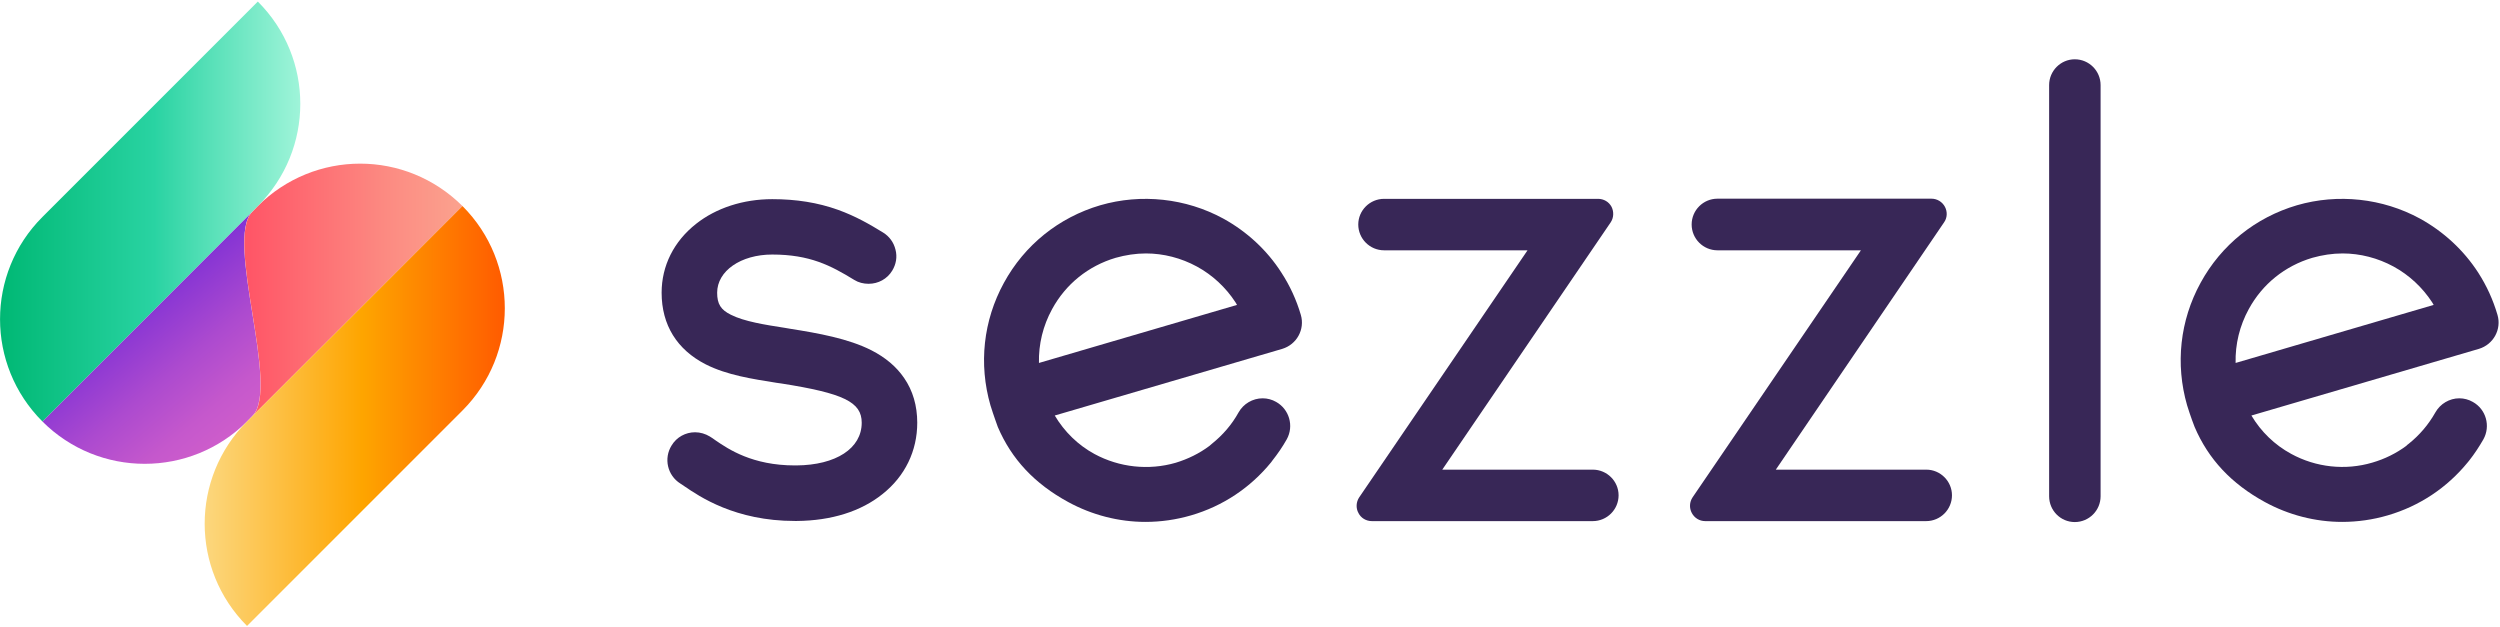 <svg version="1.2" xmlns="http://www.w3.org/2000/svg" viewBox="0 0 1598 401" width="1598" height="401">
	<title>BuyNowPayLater-dark-svg</title>
	<defs>
		<clipPath clipPathUnits="userSpaceOnUse" id="cp1">
			<path d="m0 1h1697.06v615.02h-1697.06z"/>
		</clipPath>
		<linearGradient id="g1" x1="153.8" y1="273.3" x2="88.9" y2="196" gradientUnits="userSpaceOnUse">
			<stop offset="0" stop-color="#ce5dcb"/>
			<stop offset=".209" stop-color="#c558cc"/>
			<stop offset=".552" stop-color="#ac4acf"/>
			<stop offset=".985" stop-color="#8534d4"/>
			<stop offset="1" stop-color="#8333d4"/>
		</linearGradient>
		<linearGradient id="g2" x1="156.1" y1="185.3" x2="295.6" y2="185.3" gradientUnits="userSpaceOnUse">
			<stop offset=".024" stop-color="#ff5667"/>
			<stop offset=".659" stop-color="#fc8b82"/>
			<stop offset="1" stop-color="#fba28e"/>
		</linearGradient>
		<linearGradient id="g3" x1="0" y1="135.2" x2="191.9" y2="135.2" gradientUnits="userSpaceOnUse">
			<stop offset="0" stop-color="#00b874"/>
			<stop offset=".513" stop-color="#29d3a2"/>
			<stop offset=".682" stop-color="#53dfb6"/>
			<stop offset="1" stop-color="#9ff4d9"/>
		</linearGradient>
		<linearGradient id="g4" x1="130.8" y1="265.9" x2="322.7" y2="265.9" gradientUnits="userSpaceOnUse">
			<stop offset="0" stop-color="#fcd77e"/>
			<stop offset=".524" stop-color="#fea500"/>
			<stop offset="1" stop-color="#ff5b00"/>
		</linearGradient>
	</defs>
	<style>
		.s0 { fill: url(#g1) } 
		.s1 { fill: url(#g2) } 
		.s2 { fill: url(#g3) } 
		.s3 { fill: url(#g4) } 
		.s4 { fill: #382757 } 
	</style>
	<g id="Clip-Path" clip-path="url(#cp1)">
		<g id="Layer">
			<path id="Layer" class="s0" d="m27.1 269.4c36.1 36.1 94.7 36.1 130.8 0l3.4-3.5c18.1-18-18-112.6 0-130.7z"/>
			<path id="Layer" class="s1" d="m164.8 131.7l-3.4 3.5c-18.1 18 18 112.6 0 130.7l134.2-134.2c-18.1-18-41.7-27.1-65.4-27.1-23.7 0-47.3 9.1-65.4 27.1z"/>
			<path id="Layer" class="s2" d="m27.1 138.7c-36.1 36.1-36.1 94.6 0 130.7l137.7-137.7c36.2-36.1 36.2-94.6 0-130.7z"/>
			<path id="Layer" class="s3" d="m157.9 269.4c-36.1 36.1-36.1 94.6 0 130.7l137.7-137.7c36.1-36.1 36.1-94.6 0-130.7z"/>
			<path id="Layer" fill-rule="evenodd" class="s4" d="m819.6 223l-145.4 42.6c6.2 10.4 14.9 18.9 25.4 24.6 15.9 8.6 34.7 10.6 51.9 5.6 7.9-2.4 15.2-6 21.6-10.8 0.4-0.3 0.9-0.8 1.5-1.3 7-5.6 12.8-12.3 17.1-20.1 3.1-5.5 9-9 15.4-9 3 0 6 0.8 8.6 2.3 8.4 4.7 11.5 15.4 6.8 23.9-2.7 4.8-5.8 9.3-9.2 13.6l-0.8 1.1c-13.3 16.3-30.9 28-51.1 33.9-9.6 2.8-19.4 4.2-29.2 4.2-17.1 0-34.2-4.4-49.4-12.7-21.5-11.7-36.2-27.4-45-48 0-0.1-2.8-7.6-4.6-13.5l-0.1-0.3c-7.6-26.4-4.6-54.2 8.6-78.3 13.2-24.2 35.1-41.8 61.6-49.6 26.2-7.6 54.7-4.5 78.6 8.5 15.1 8.3 28 20.2 37.2 34.6 5.4 8.3 9.6 17.4 12.4 27 2.7 9.2-2.6 18.9-11.9 21.7zm-106.5-58.2c-17.5 5.2-31.9 16.8-40.6 32.8-5.8 10.6-8.7 22.4-8.4 34.4l126.6-37.1q-0.5-0.9-1-1.7c-6.2-9.5-14.7-17.4-24.6-22.8-10.1-5.5-21.4-8.4-32.6-8.4-6.5 0-13 1-19.4 2.8z"/>
			<path id="Layer" class="s4" d="m1018.1 300.2h-96.2l107.6-158c2-2.9 2.2-6.8 0.6-10-1.7-3.2-5-5.1-8.6-5.1h-136.8c-9.1 0-16.5 7.4-16.5 16.4 0 9.1 7.4 16.5 16.5 16.5h91.7l-107.6 157.9c-2 3-2.2 6.9-0.5 10 1.6 3.2 4.9 5.2 8.6 5.2h141.2c9.1 0 16.5-7.4 16.5-16.5 0-9-7.4-16.4-16.5-16.4z"/>
			<path id="Layer" class="s4" d="m1231.3 300.2h-96.2l107.5-158c2.1-2.9 2.3-6.8 0.6-10-1.7-3.2-5-5.2-8.6-5.2h-136.8c-9.1 0-16.5 7.4-16.5 16.5 0 9.1 7.4 16.5 16.5 16.5h91.7l-107.6 157.9c-2 3-2.2 6.8-0.5 10 1.7 3.2 4.9 5.2 8.6 5.2h141.2c9.1 0 16.5-7.4 16.5-16.5 0-9-7.4-16.4-16.4-16.4z"/>
			<path id="Layer" class="s4" d="m1326.2 37.9c-9 0-16.4 7.4-16.4 16.5v262.8c0 9.1 7.3 16.5 16.4 16.5 9.1 0 16.5-7.4 16.5-16.5v-262.8c0-9.1-7.4-16.5-16.5-16.5z"/>
			<path id="Layer" fill-rule="evenodd" class="s4" d="m1584.5 223l-145.4 42.6c6.2 10.4 14.9 18.8 25.4 24.5 15.9 8.7 34.7 10.7 51.9 5.6 7.9-2.3 15.2-5.9 21.7-10.7 0.3-0.3 0.8-0.9 1.5-1.3 7-5.6 12.7-12.3 17.1-20.1 3.1-5.5 9-9 15.3-9 3 0 6 0.8 8.6 2.3 8.5 4.7 11.5 15.4 6.8 23.9-2.7 4.7-5.7 9.3-9.1 13.6l-0.9 1.1c-13.3 16.3-30.9 28-51.1 33.9-9.5 2.8-19.4 4.2-29.2 4.2-17.1 0-34.2-4.4-49.4-12.7-21.4-11.7-36.1-27.4-44.9-48-0.1-0.1-2.9-7.6-4.7-13.5l-0.1-0.3c-7.6-26.4-4.6-54.2 8.6-78.3 13.2-24.2 35.1-41.8 61.6-49.6 26.2-7.6 54.7-4.5 78.6 8.5 15.1 8.3 28 20.2 37.3 34.6 5.4 8.4 9.5 17.4 12.3 27 2.7 9.2-2.6 18.9-11.9 21.7zm-106.5-58.2c-17.5 5.2-31.9 16.8-40.6 32.8-5.8 10.6-8.7 22.4-8.4 34.4l126.6-37.1q-0.5-0.9-1-1.7c-6.2-9.5-14.7-17.4-24.6-22.8-10.1-5.5-21.4-8.4-32.6-8.4-6.5 0-13 1-19.4 2.8z"/>
			<path id="Layer" class="s4" d="m577.9 241.6c-4.9-7.2-11.9-13.1-20.9-17.7-14.8-7.5-33.9-10.9-52.2-13.8l-2.9-0.5c-12.9-2-26.2-4.1-34.7-8.4-6.5-3.2-8.8-6.9-8.8-14.1 0-13.9 15.1-24.4 35.2-24.4 24 0 37.4 7 52.4 16.2 2.7 1.7 5.9 2.5 9.2 2.5 6.2 0 11.9-3.1 15.1-8.4 2.5-4.1 3.3-8.8 2.1-13.4-1.1-4.6-3.9-8.5-8-11-8.3-5.1-17.4-10.4-28.8-14.5-12.9-4.6-26.6-6.8-42-6.8-18.5 0-35.8 5.6-48.7 15.8-14.2 11.2-22 26.8-22 44 0 20.6 9.8 36.4 28.2 45.8 13.6 6.9 29.7 9.3 45.3 11.8l2.9 0.4c40 6.3 51.5 11.9 51.5 25.1 0 16.4-16.4 27.1-41.8 27.3h-0.9c-27.2 0-42.5-10.4-50.7-16-1.4-1-2.5-1.8-3.7-2.5-2.8-1.7-6.1-2.7-9.4-2.7-6.1 0-11.8 3.1-15 8.4-5.2 8.3-2.7 19.2 5.6 24.4 0.5 0.3 1.2 0.8 2 1.3l0.4 0.3c9.8 6.7 32.6 22.3 70.8 22.3h1.3c22-0.2 40.9-6.1 54.7-17.2 14.4-11.4 22.2-27.6 22.2-45.6 0-10.8-2.8-20.5-8.4-28.6z"/>
		</g>
	</g>
</svg>